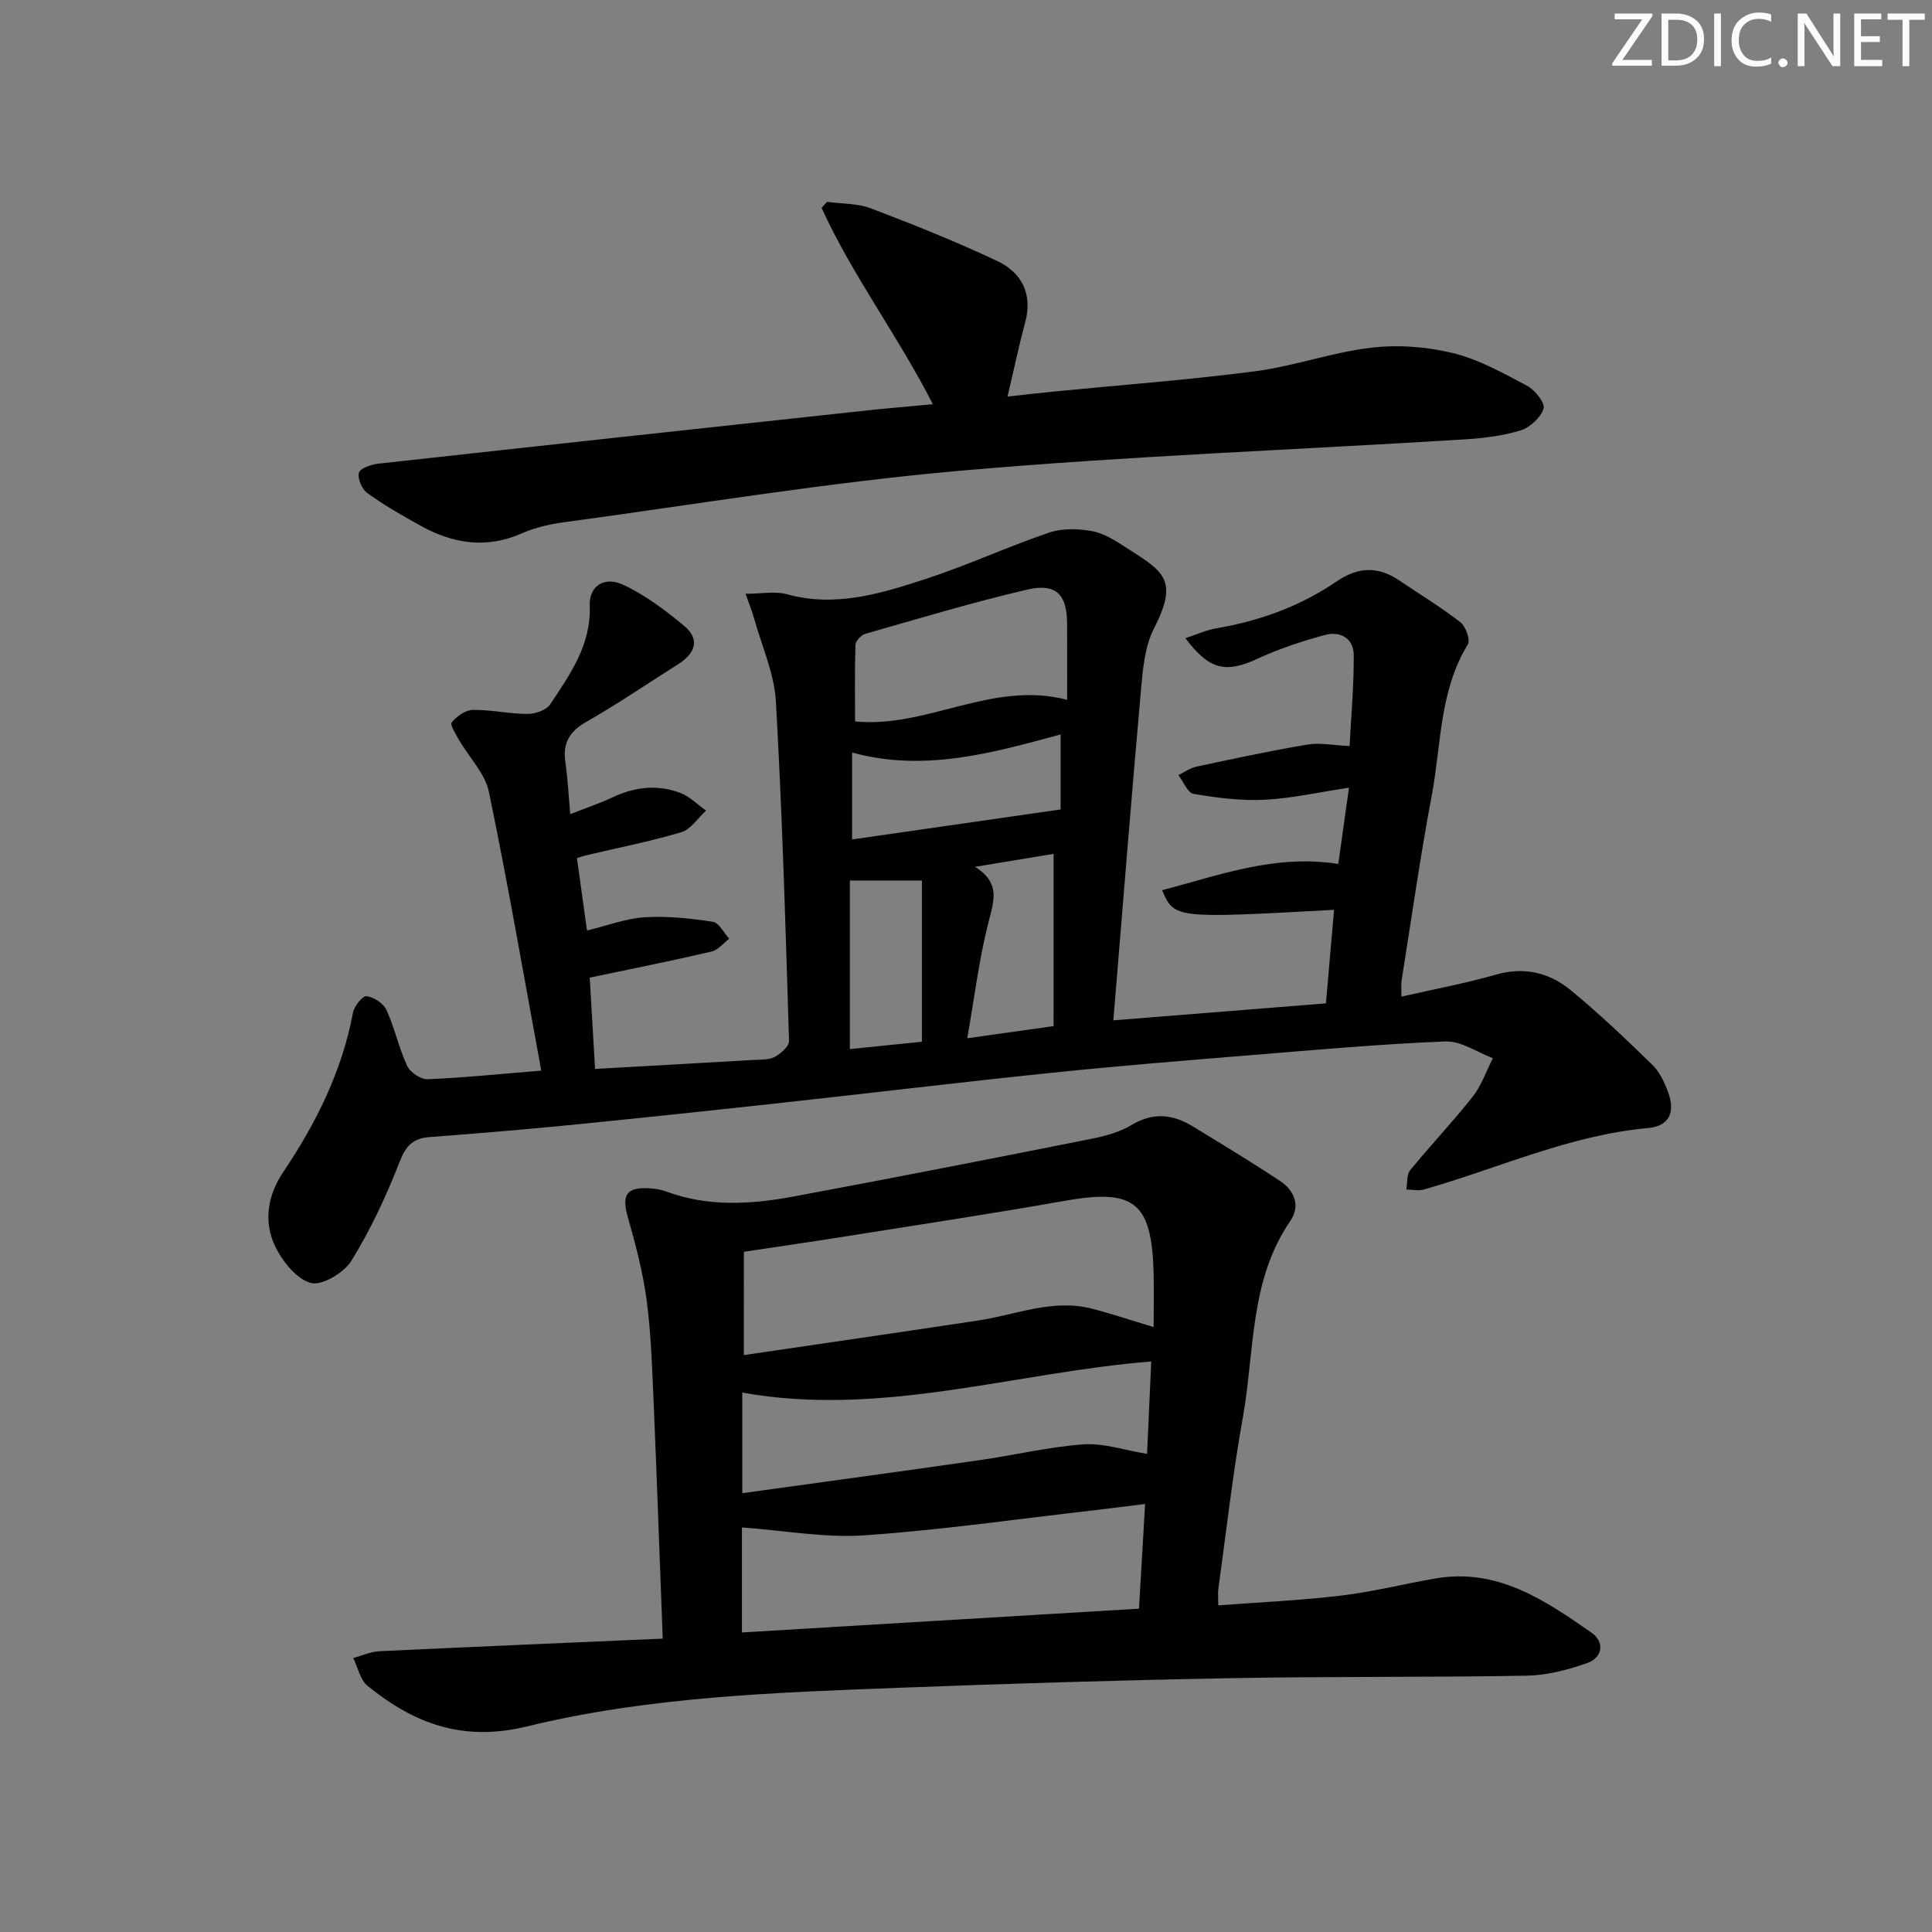 <svg enable-background="new 0 0 400 400" viewBox="0 0 400 400" xmlns="http://www.w3.org/2000/svg"><rect x="0" y="0" width="400" height="400" fill="#808080" stroke="none"/><g fill="#fafbfc"><path d="m342.2 3.2-6.3 9.2h6.1v1.2h-8.2v-.5l6.2-9.1h-5.7v-1.2h7.8v.4z"/><path d="m344 13.7v-10.9h3.1c1.6 0 3 .5 4.1 1.4 1.1 1 1.6 2.2 1.6 3.9s-.5 3-1.6 4-2.5 1.5-4.2 1.5h-3zm1.4-9.6v8.4h1.6c1.4 0 2.5-.4 3.2-1.1.8-.8 1.2-1.8 1.2-3.2s-.4-2.4-1.2-3.1-1.8-1-3.1-1z"/><path d="m356.3 2.8v10.9h-1.4v-10.9z"/><path d="m366.6 13.2c-.8.4-1.8.6-3 .6-1.6 0-2.8-.5-3.7-1.5s-1.4-2.3-1.4-3.9c0-1.7.5-3.2 1.6-4.2s2.4-1.6 4-1.6c1 0 1.9.1 2.6.4v1.5c-.8-.4-1.6-.6-2.6-.6-1.2 0-2.2.4-3 1.2s-1.1 1.9-1.1 3.3c0 1.3.4 2.3 1.1 3.1s1.6 1.1 2.8 1.1c1.1 0 2-.2 2.8-.7v1.3z"/><path d="m368.2 13c0-.3.1-.5.3-.6.2-.2.4-.3.6-.3.3 0 .5.1.7.3s.3.4.3.6-.1.5-.3.6c-.2.2-.4.3-.7.3s-.5-.1-.6-.3c-.2-.2-.3-.4-.3-.6z"/><path d="m381.1 13.7h-1.7l-5.5-8.4c-.2-.2-.3-.5-.4-.7 0 .2.1.8.1 1.5v7.6h-1.4v-10.9h1.8l5.3 8.3c.3.4.4.6.4.8 0-.3-.1-.8-.1-1.6v-7.5h1.4v10.9z"/><path d="m389.7 13.7h-5.8v-10.9h5.6v1.2h-4.2v3.5h3.9v1.2h-3.9v3.7h4.4z"/><path d="m398.4 4.1h-3.1v9.6h-1.4v-9.6h-3.1v-1.3h7.7v1.3z"/></g><path d="m112.06 221.66c-3.62-19.66-6.91-38.76-10.84-57.72-.79-3.81-4.07-7.09-6.13-10.66-.7-1.21-1.97-3.23-1.57-3.72 1.04-1.25 2.85-2.56 4.37-2.58 3.78-.06 7.58.83 11.37.83 1.6 0 3.88-.8 4.67-2.01 4.09-6.2 8.48-12.26 8.17-20.42-.15-4.05 3.01-6.14 6.93-4.31 4.55 2.13 8.73 5.27 12.62 8.51 3.42 2.85 2.22 5.75-1.26 7.95-6.33 3.99-12.51 8.23-19 11.92-3.55 2.02-4.91 4.46-4.33 8.41.5 3.42.66 6.88 1.01 10.7 3.27-1.29 6.11-2.23 8.8-3.5 4.59-2.17 9.3-2.67 14-.89 1.95.74 3.55 2.41 5.31 3.66-1.69 1.53-3.14 3.87-5.1 4.46-6.51 1.94-13.2 3.25-19.83 4.82-.47.11-.92.28-1.8.56.68 4.85 1.35 9.68 2.08 14.98 4.28-1.03 8.08-2.5 11.95-2.74 4.67-.29 9.44.23 14.09.93 1.29.19 2.28 2.29 3.41 3.51-1.22.92-2.32 2.35-3.69 2.67-8.21 1.91-16.48 3.56-25.19 5.39.34 5.91.7 12 1.1 18.9 11.06-.62 21.94-1.22 32.81-1.86 1.49-.09 3.16.02 4.39-.63 1.26-.67 2.99-2.19 2.96-3.29-.71-23.44-1.39-46.89-2.72-70.3-.33-5.79-2.91-11.45-4.5-17.15-.42-1.5-1.01-2.94-1.78-5.15 3.4 0 6.16-.57 8.57.1 10.04 2.78 19.43-.13 28.69-3.15 8.65-2.82 16.97-6.68 25.59-9.61 2.74-.93 6.1-.83 9.01-.28 2.51.48 4.89 2.07 7.12 3.5 7.66 4.88 10.7 6.62 5.59 16.59-1.89 3.68-2.3 8.28-2.68 12.53-2.01 22.5-3.79 45.02-5.74 68.64 14.64-1.17 29.07-2.32 44.01-3.51.57-6.59 1.12-12.93 1.68-19.37-33.06 1.81-33.06 1.81-35.6-4.07 11.84-3.06 23.25-7.49 36.48-5.43.68-4.87 1.38-9.88 2.21-15.79-6.25.94-11.85 2.22-17.51 2.5-4.86.24-9.82-.4-14.64-1.21-1.24-.21-2.12-2.54-3.17-3.89 1.26-.61 2.47-1.49 3.8-1.77 7.62-1.63 15.25-3.26 22.93-4.56 2.52-.43 5.21.15 8.72.3.31-6.1.89-12.46.86-18.82-.02-3.52-2.84-5.02-5.99-4.16-4.77 1.3-9.52 2.87-14 4.94-6.46 2.98-9.91 2.34-14.86-4.28 2.29-.75 4.3-1.69 6.41-2.05 8.98-1.52 17.38-4.57 24.89-9.7 4.42-3.02 8.55-3.18 12.92-.24 4.26 2.86 8.66 5.55 12.71 8.69 1.11.86 2.1 3.66 1.54 4.59-5.92 9.65-5.49 20.77-7.47 31.28-2.4 12.72-4.21 25.54-6.25 38.33-.12.78-.02 1.59-.02 3.31 6.83-1.56 13.3-2.76 19.59-4.56 5.87-1.68 11.05-.39 15.44 3.22 5.9 4.83 11.43 10.14 16.91 15.46 1.48 1.44 2.47 3.55 3.22 5.53 1.6 4.28.31 7.16-4.12 7.56-16.27 1.48-30.99 8.34-46.42 12.73-1.11.32-2.4.01-3.61-.01.24-1.35.03-3.06.78-3.98 4.21-5.16 8.82-9.99 12.94-15.22 1.83-2.32 2.82-5.3 4.2-7.99-3.28-1.22-6.61-3.59-9.84-3.46-13.44.53-26.86 1.75-40.28 2.84-13.74 1.12-27.5 2.23-41.21 3.65-19.34 2-38.64 4.33-57.97 6.44-14.37 1.57-28.74 3.09-43.13 4.51-9.27.91-18.55 1.65-27.83 2.37-3.38.26-4.82 1.85-6.1 5.13-2.76 7.07-6.01 14.05-9.99 20.49-1.54 2.48-6.13 5.21-8.41 4.57-3-.84-5.89-4.52-7.4-7.67-2.42-5.06-1.46-10.58 1.66-15.21 6.85-10.18 12.21-20.93 14.5-33.1.25-1.34 1.99-3.49 2.8-3.39 1.5.19 3.49 1.47 4.11 2.83 1.71 3.74 2.57 7.88 4.3 11.61.62 1.33 2.81 2.8 4.23 2.75 7.31-.29 14.56-1.05 23.53-1.78zm64.97-72.3c14.94 1.48 28.37-8.54 43.91-4.47 0-5.61.02-10.73-.01-15.84-.04-6.01-2.28-8.37-8.3-6.97-11.26 2.63-22.35 5.97-33.48 9.15-.85.24-2 1.45-2.03 2.25-.18 5.24-.09 10.51-.09 15.88zm-.61 24.44c14.65-2.11 28.64-4.12 43.17-6.21 0-4.4 0-9.75 0-15.53-14.27 3.87-28.29 7.83-43.17 3.74zm14.45 41.88c0-11.42 0-22.29 0-33.38-5.27 0-9.82 0-14.92 0v34.9c4.99-.51 9.9-1.01 14.92-1.52zm27.27-38.9c-5.02.83-10.14 1.68-16.26 2.69 5.23 3.3 3.95 6.91 2.84 11.2-2 7.74-2.95 15.74-4.46 24.29 6.64-.93 11.95-1.68 17.87-2.51.01-11.96.01-23.51.01-35.67z" fill="#010102"/><path d="m137.21 339.26c-.64-16.78-1.19-32.71-1.87-48.63-.31-7.13-.52-14.3-1.45-21.37-.77-5.85-2.31-11.63-3.92-17.32-1.29-4.54-.28-6.2 4.51-5.91 1.15.07 2.34.24 3.41.64 8.72 3.26 17.64 2.69 26.49 1.04 20.52-3.82 41.01-7.84 61.48-11.91 2.9-.58 5.94-1.39 8.43-2.89 4.46-2.69 8.53-2.22 12.65.29 6.08 3.71 12.18 7.39 18.11 11.33 2.95 1.96 4.24 5.13 2.09 8.26-8.48 12.35-7.36 26.98-9.83 40.72-2.11 11.76-3.43 23.66-5.07 35.5-.11.79-.01 1.61-.01 3.36 8.63-.65 17.05-1.02 25.41-2.02 6.57-.78 13.04-2.42 19.57-3.55 12.82-2.21 22.65 4.51 32.32 11.25 2.73 1.9 2.3 5.14-.94 6.28-3.99 1.4-8.29 2.52-12.48 2.6-20.48.37-40.98.14-61.46.52-22.79.42-45.57 1.11-68.34 1.98-25.89.99-51.94 1.85-77.17 8-13.34 3.25-23.38-.57-33.03-8.38-1.54-1.25-2.01-3.81-2.98-5.77 1.81-.49 3.6-1.32 5.42-1.41 19.25-.92 38.52-1.73 58.66-2.61zm16.79-58.7c16.49-2.43 32.56-4.75 48.61-7.18 7.8-1.18 15.37-4.53 23.48-2.43 4.06 1.05 8.05 2.39 12.76 3.8 0-4.03.08-7.67-.01-11.3-.4-14.65-4.07-17.38-18.49-14.82-15.5 2.75-31.08 5.08-46.63 7.56-6.47 1.03-12.95 1.96-19.71 2.98-.01 7.12-.01 13.55-.01 21.39zm-.39 57.42c27.58-1.65 54.82-3.28 82.21-4.92.44-7.56.84-14.44 1.26-21.68-3.91.48-7.01.89-10.11 1.25-15.98 1.82-31.93 4.13-47.95 5.24-8.26.57-16.66-1-25.41-1.63zm.07-28.83c16.9-2.34 32.99-4.53 49.06-6.83 7.21-1.03 14.34-2.76 21.58-3.28 4.13-.3 8.4 1.19 13.17 1.97.29-6.4.57-12.6.86-19.13-28.33 2.26-55.85 11.61-84.67 6.44z" fill="#010102"/><path d="m193.14 83.69c-7.24-14.2-16.65-26.64-23.04-40.65.38-.42.75-.83 1.13-1.25 3.04.42 6.28.29 9.08 1.35 8.81 3.35 17.58 6.86 26.1 10.87 5.14 2.42 7.45 6.84 5.83 12.81-1.3 4.78-2.31 9.64-3.64 15.28 3.52-.38 6.84-.77 10.17-1.09 13.72-1.35 27.48-2.36 41.14-4.15 8.03-1.05 15.83-3.9 23.87-4.86 5.56-.66 11.53-.24 16.98 1.09 5.38 1.31 10.45 4.15 15.41 6.78 1.63.86 3.77 3.57 3.41 4.72-.59 1.87-2.81 3.92-4.76 4.52-3.76 1.15-7.8 1.63-11.75 1.87-34.83 2.15-69.73 3.44-104.48 6.5-27.4 2.42-54.61 6.96-81.9 10.66-2.94.4-5.95 1.09-8.64 2.28-7.36 3.25-14.27 2.15-20.99-1.58-3.77-2.09-7.52-4.24-11.01-6.75-1.11-.8-2.06-3.02-1.74-4.22.26-.94 2.56-1.71 4.02-1.87 33.34-3.69 66.68-7.3 100.03-10.9 4.74-.53 9.49-.91 14.78-1.41z" fill="#010102"/></svg>